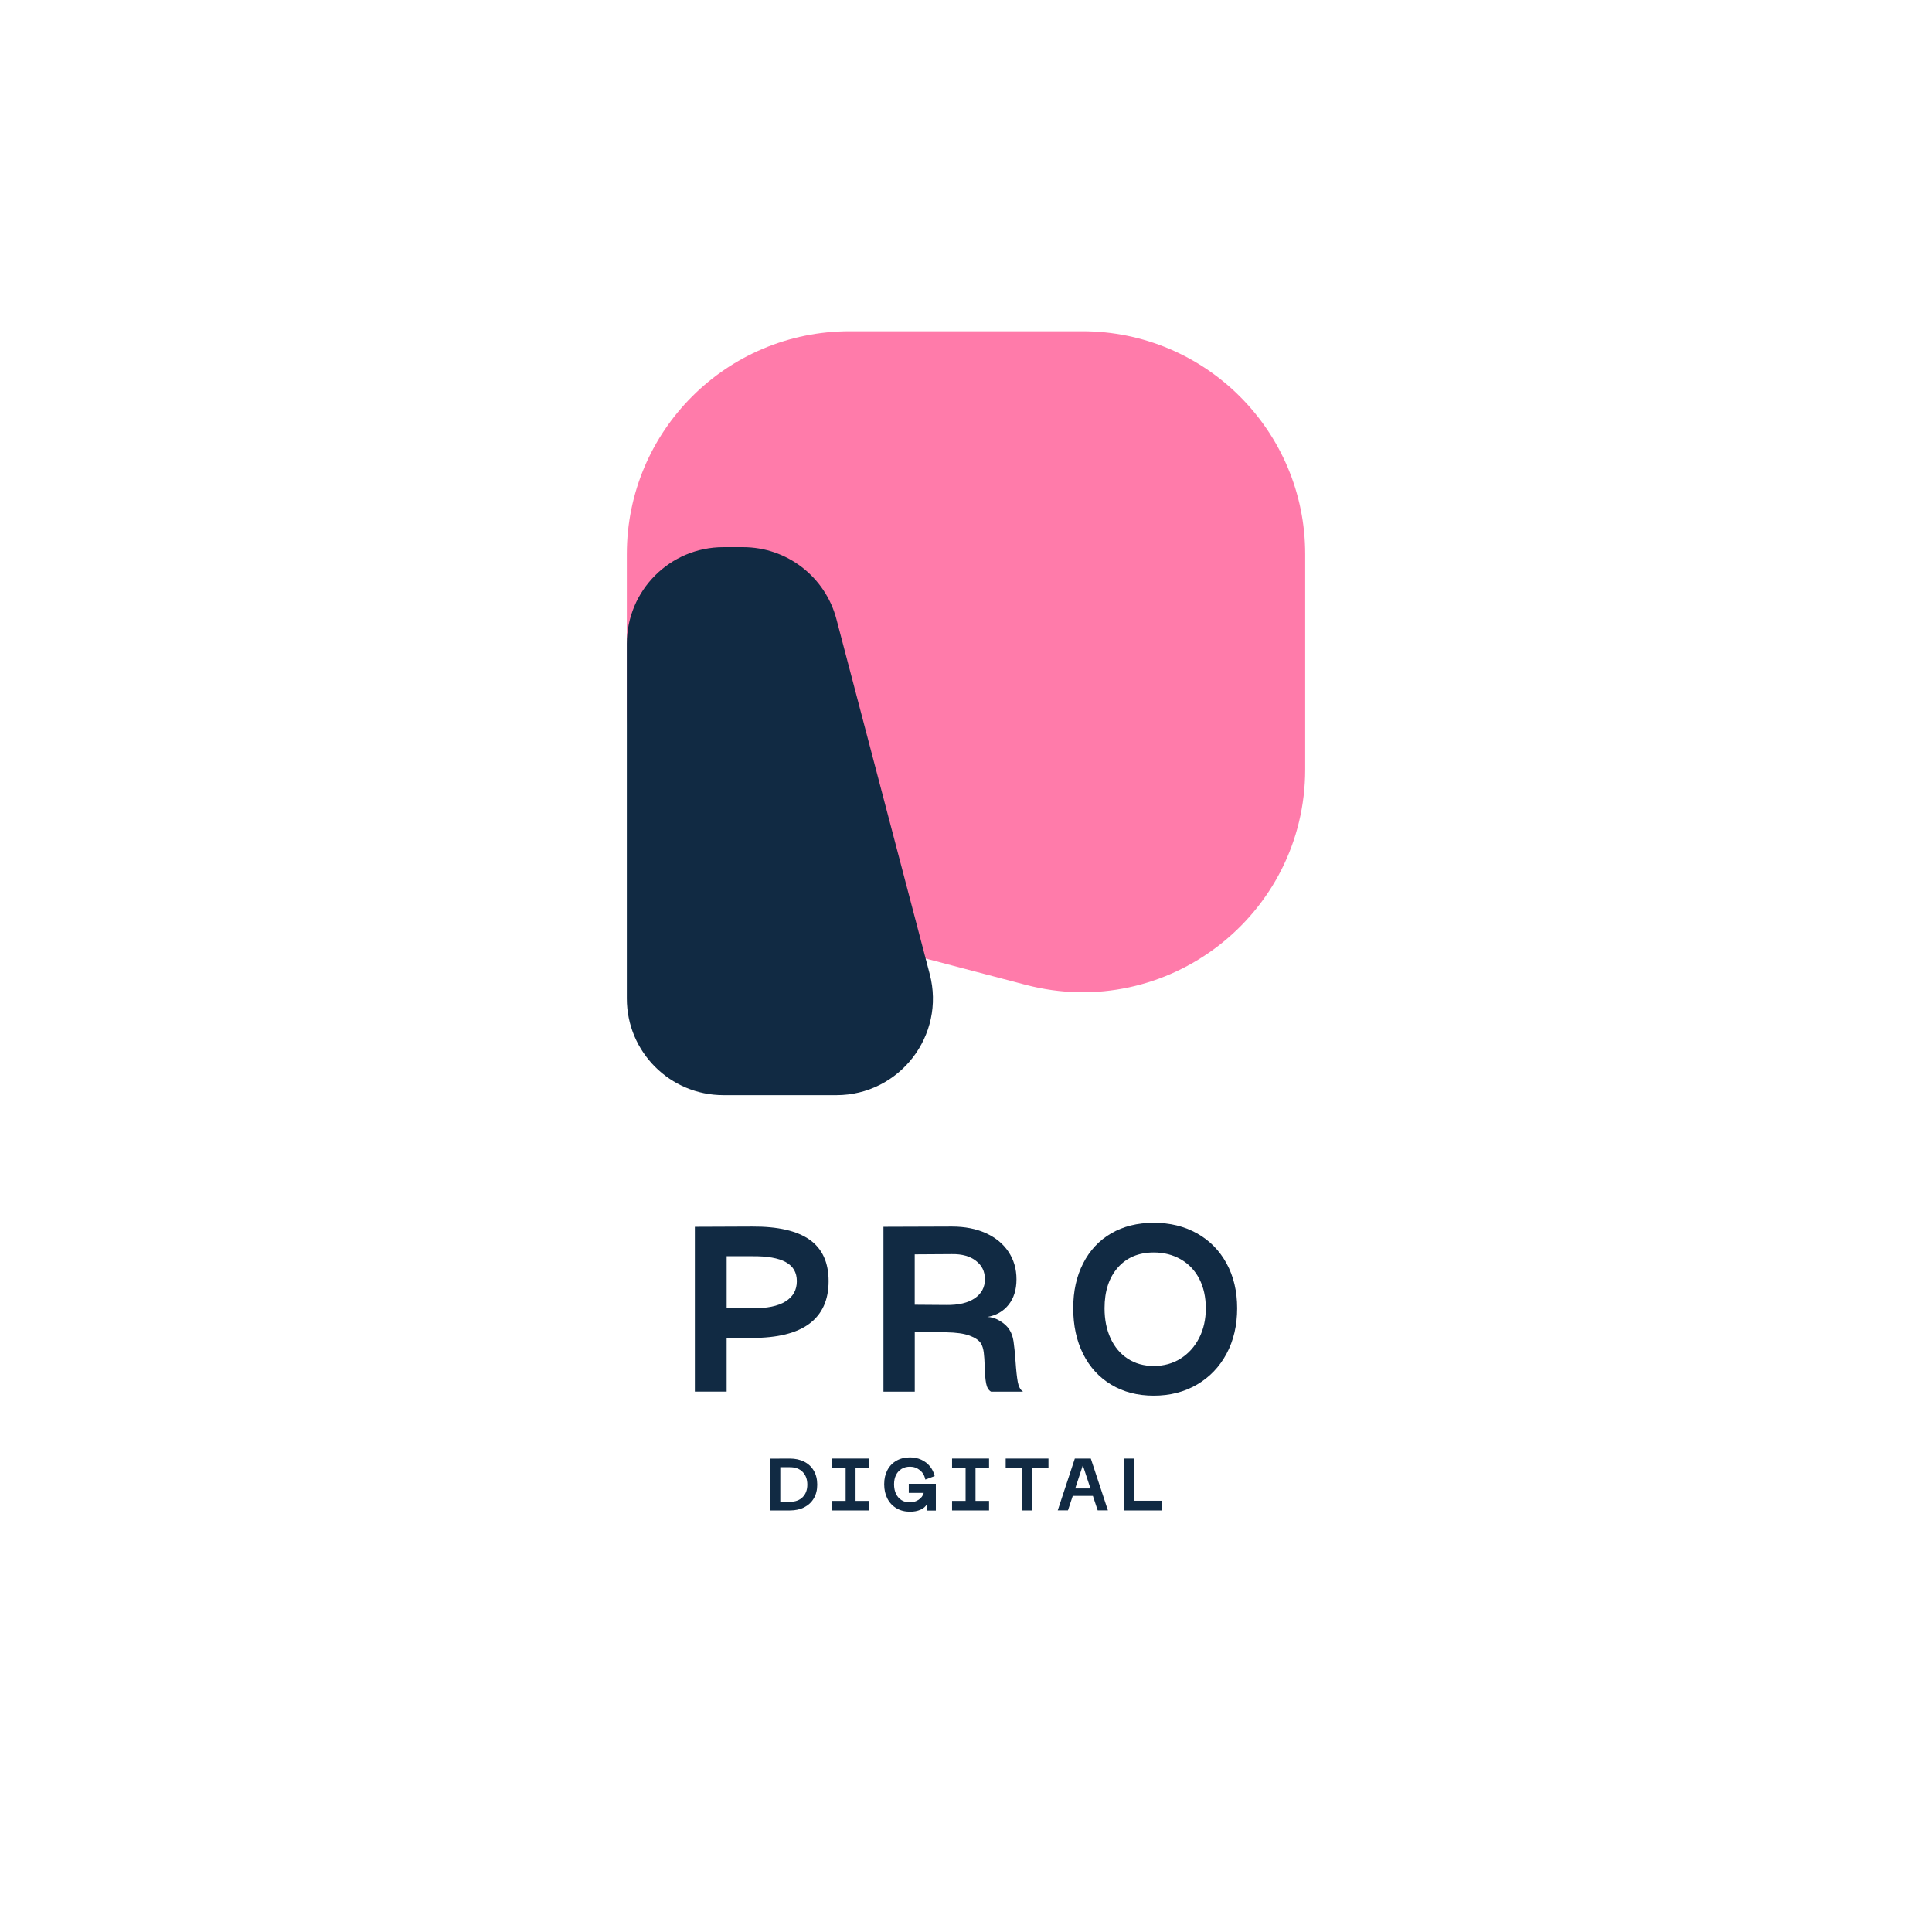 <svg xmlns="http://www.w3.org/2000/svg" viewBox="0 0 1080 1080"><defs><style>      .cls-1 {        fill: #ff7baa;      }      .cls-2 {        fill: #112a43;      }    </style></defs><g><g id="Capa_1"><g><path class="cls-1" d="M729.61,430.04v-120.3c0-68.8-55.77-124.57-124.57-124.57h-130.07c-68.8,0-124.57,55.77-124.57,124.57v86.11c0,56.6,38.16,106.09,92.9,120.48l130.07,34.19c78.98,20.76,156.24-38.81,156.24-120.48Z"></path><path class="cls-2" d="M467.5,612.19h-63.11c-29.82,0-53.99-24.17-53.99-53.99v-198.35c0-29.82,24.17-53.99,53.99-53.99h10.97c24.53,0,45.98,16.54,52.22,40.27l52.14,198.35c9,34.23-16.82,67.72-52.22,67.72Z"></path><g><path class="cls-2" d="M452.61,693.02c7.06,5,10.59,12.73,10.59,23.17s-3.55,18.34-10.66,23.7c-7.11,5.35-17.82,8.03-32.12,8.03h-14.22v30.01h-17.77v-92.15l31.99-.13c14.39-.09,25.12,2.37,32.19,7.37ZM439.12,727.51c4.21-2.63,6.32-6.4,6.32-11.32s-2.06-8.38-6.19-10.66c-4.12-2.28-10.4-3.38-18.82-3.29h-14.22v29.09h14.22c8.25.09,14.48-1.18,18.69-3.82Z"></path><path class="cls-2" d="M493.83,685.78l38.31-.13c7.2,0,13.52,1.23,18.96,3.69,5.44,2.46,9.65,5.92,12.64,10.4s4.48,9.61,4.48,15.4-1.47,10.53-4.41,14.22c-2.94,3.69-6.91,5.97-11.91,6.85,2.28,0,4.63.72,7.04,2.17,2.41,1.45,4.19,3.09,5.33,4.94,1.14,1.76,1.91,3.93,2.3,6.52.39,2.59.77,6.3,1.12,11.12.35,5.09.77,8.95,1.25,11.58.48,2.63,1.47,4.43,2.96,5.4h-17.9c-1.41-.79-2.33-2.35-2.76-4.67-.44-2.32-.7-5.46-.79-9.41-.09-3.16-.26-5.77-.52-7.83-.27-2.06-.79-3.75-1.58-5.07-1.14-1.76-3.27-3.2-6.38-4.35-3.12-1.14-7.44-1.75-12.97-1.84h-17.64v33.18h-17.51v-92.15ZM528.98,729.49c6.85.09,12.15-1.16,15.93-3.75,3.77-2.59,5.66-6.12,5.66-10.6s-1.67-7.74-5-10.33c-3.34-2.59-7.81-3.84-13.43-3.75l-20.8.13v28.17l17.64.13Z"></path><path class="cls-2" d="M621.2,774.05c-6.8-4.08-12.05-9.81-15.73-17.18s-5.53-15.88-5.53-25.54,1.85-17.84,5.53-25.08c3.68-7.24,8.91-12.84,15.67-16.78s14.7-5.92,23.83-5.92,17.09,1.97,24.16,5.92c7.06,3.95,12.57,9.55,16.52,16.78,3.95,7.24,5.93,15.6,5.93,25.08s-1.97,18.03-5.93,25.41c-3.95,7.37-9.46,13.12-16.52,17.25-7.07,4.12-15.12,6.19-24.16,6.19s-16.96-2.04-23.76-6.12ZM659.97,759.44c4.39-2.76,7.83-6.58,10.34-11.45,2.5-4.87,3.75-10.42,3.75-16.65s-1.23-11.82-3.68-16.52c-2.46-4.7-5.9-8.32-10.34-10.86s-9.46-3.82-15.07-3.82c-8.43,0-15.12,2.81-20.08,8.43-4.96,5.62-7.44,13.21-7.44,22.77,0,6.32,1.12,11.91,3.36,16.79,2.24,4.87,5.44,8.67,9.61,11.39,4.17,2.72,9.02,4.08,14.55,4.08s10.62-1.38,15.01-4.15Z"></path></g><g><path class="cls-2" d="M449.6,817.12c2.32,1.19,4.1,2.88,5.36,5.07,1.25,2.19,1.88,4.76,1.88,7.72s-.63,5.47-1.88,7.63c-1.26,2.16-3.04,3.84-5.34,5.03-2.3,1.19-5,1.78-8.09,1.78h-10.92v-28.96l10.92-.04c3.06,0,5.75.59,8.07,1.78ZM448.67,836.94c1.75-1.74,2.63-4.08,2.63-7.03s-.88-5.35-2.63-7.12c-1.75-1.76-4.13-2.63-7.14-2.61h-5.34v19.32h5.34c3,.03,5.38-.83,7.14-2.56Z"></path><path class="cls-2" d="M478.26,820.68v18.33h7.57v5.34h-20.68v-5.34h7.57v-18.33h-7.57v-5.34h20.68v5.34h-7.57Z"></path><path class="cls-2" d="M523.15,829.45v14.98h-5.09v-3.52c-.63,1.27-1.8,2.28-3.5,3.02-1.69.74-3.63,1.12-5.81,1.12-2.87,0-5.4-.64-7.59-1.92s-3.89-3.08-5.09-5.4c-1.2-2.32-1.8-4.99-1.8-8.03s.59-5.61,1.78-7.88,2.88-4.03,5.07-5.28c2.19-1.24,4.72-1.86,7.59-1.86,2.26,0,4.35.43,6.27,1.3,1.92.87,3.53,2.09,4.82,3.66s2.19,3.41,2.69,5.5l-5.21,1.95c-.44-2.21-1.46-3.96-3.06-5.25-1.6-1.3-3.43-1.95-5.5-1.95-1.79,0-3.37.41-4.72,1.22-1.35.82-2.39,1.96-3.12,3.43-.73,1.48-1.1,3.19-1.1,5.15,0,2.07.37,3.86,1.1,5.38s1.76,2.69,3.08,3.52,2.87,1.24,4.63,1.24,3.43-.48,4.9-1.45c1.47-.96,2.44-2.25,2.88-3.85h-8.36v-5.09h15.14Z"></path><path class="cls-2" d="M545.32,820.68v18.33h7.57v5.34h-20.68v-5.34h7.57v-18.33h-7.57v-5.34h20.68v5.34h-7.57Z"></path><path class="cls-2" d="M586.11,820.77h-9.19v23.58h-5.54v-23.58h-9.19v-5.42h23.91v5.42Z"></path><path class="cls-2" d="M610.94,836.2h-11.26l-2.69,8.11h-5.71l9.56-28.96h8.93l9.56,28.96h-5.71l-2.69-8.11ZM609.57,832.06l-4.26-12.95-4.26,12.95h8.53Z"></path><path class="cls-2" d="M649.64,838.93v5.42h-21.35v-29h5.59v23.58h15.77Z"></path></g></g></g></g></svg>